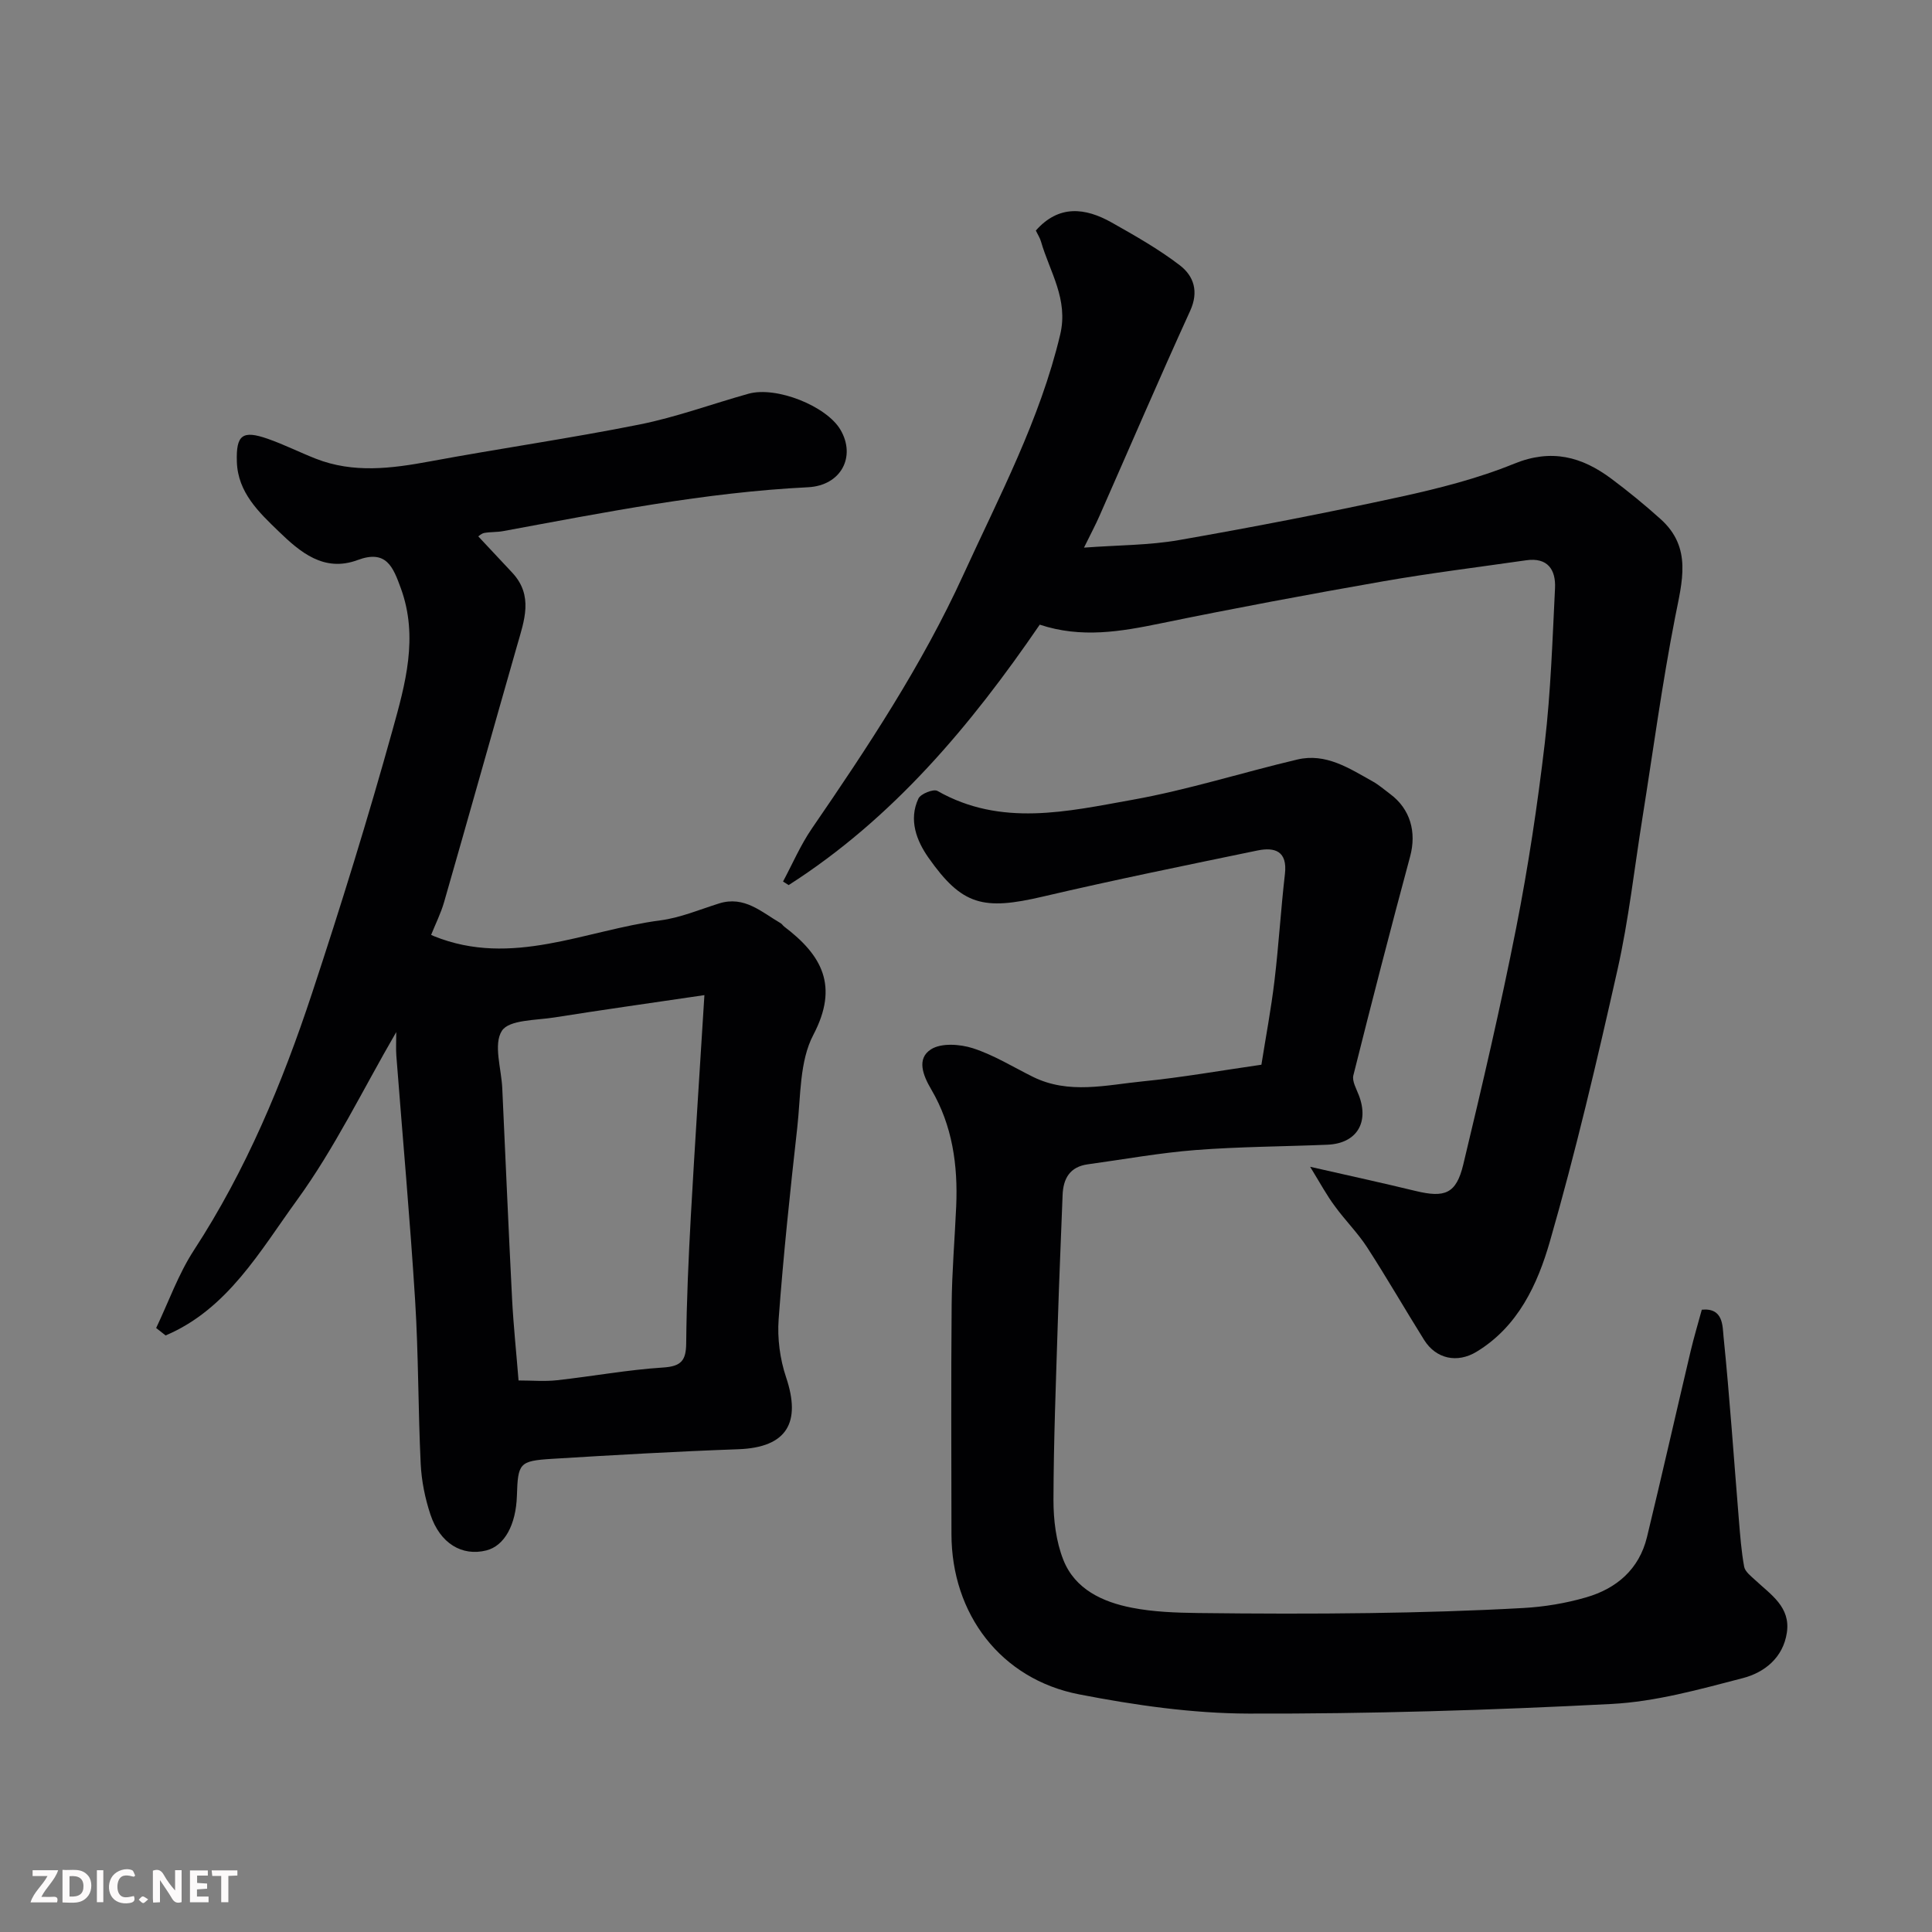<svg enable-background="new 0 0 400 400" viewBox="0 0 400 400" xmlns="http://www.w3.org/2000/svg"><rect x="0" y="0" width="400" height="400" fill="#808080" stroke="none"/><path d="m32.33 274.95c2.57-5.39 4.59-11.15 7.82-16.11 10.78-16.54 18.29-34.56 24.44-53.16 5.97-18.06 11.6-36.25 16.69-54.57 2.63-9.46 5.38-19.2 1.73-29.26-1.62-4.46-3.01-8.12-8.97-5.9-6.97 2.59-11.92-1.65-16.35-5.94-4.07-3.93-8.44-8.04-8.65-14.37-.19-5.62 1.16-6.62 6.4-4.79 3.37 1.18 6.59 2.8 9.92 4.11 7.82 3.07 15.71 2.04 23.7.56 14.44-2.68 28.99-4.76 43.39-7.64 7.62-1.53 15-4.26 22.51-6.36 5.76-1.61 16.15 2.53 19.05 7.46 3.24 5.53.17 11.55-6.73 11.9-21.33 1.06-42.18 5.22-63.1 9.08-1.28.24-2.63.15-3.91.38-.59.11-1.1.62-1.25.71 2.29 2.44 4.65 4.97 7.01 7.49 4.49 4.79 2.5 9.96 1.01 15.18-5.06 17.67-10.01 35.36-15.09 53.03-.67 2.34-1.79 4.55-2.69 6.81.27.13.42.2.58.26 16.15 6.53 31.34-1.23 46.89-3.27 4.13-.54 8.12-2.24 12.14-3.5 5.25-1.65 8.82 1.8 12.77 4.1.28.16.45.49.72.69 7.79 5.91 11.37 12.25 6.03 22.42-2.87 5.46-2.6 12.68-3.32 19.15-1.48 13.22-2.88 26.45-3.86 39.71-.29 3.97.27 8.26 1.54 12.03 3.13 9.31.26 14.54-9.91 14.9-12.87.46-25.74 1.2-38.6 1.99-6.73.42-7.01.9-7.22 7.62-.19 6.09-2.6 10.4-6.33 11.34-5.02 1.26-9.58-1.43-11.57-7.42-1.12-3.36-1.85-6.98-2.02-10.51-.54-11.26-.45-22.55-1.15-33.79-1.06-16.91-2.59-33.79-3.89-50.68-.11-1.49-.02-2.99-.02-4.92-6.93 11.93-12.77 24.09-20.58 34.83-7.62 10.49-14.35 22.55-27.17 27.98-.66-.51-1.31-1.02-1.96-1.54zm113.51-68.92c-11.4 1.68-21.24 3.06-31.05 4.62-3.82.61-9.4.46-10.88 2.77-1.8 2.8-.1 7.84.08 11.91.67 14.53 1.29 29.07 2.03 43.6.29 5.56.88 11.11 1.34 16.88 2.76 0 5.41.24 7.99-.05 7.32-.81 14.59-2.16 21.93-2.63 3.77-.24 4.76-1.45 4.79-5.04.08-8.77.48-17.54.96-26.3.82-14.66 1.79-29.33 2.81-45.76z" fill="#010103"/><path d="m261.16 220.44c.88-5.58 2-11.47 2.71-17.41.88-7.34 1.31-14.73 2.16-22.08.55-4.74-2.08-5.61-5.71-4.86-14.83 3.07-29.67 6.09-44.41 9.54-12.34 2.89-16.71 1.85-23.67-8.04-2.47-3.51-4.16-7.85-2.09-12.26.46-.98 3.12-2.04 3.93-1.58 13.2 7.51 26.96 4.24 40.43 1.83 11.49-2.06 22.7-5.64 34.09-8.33 5.93-1.4 10.77 1.84 15.63 4.55 1.27.71 2.39 1.71 3.57 2.58 4.21 3.12 5.51 7.91 4.15 12.95-4.06 15.06-7.96 30.17-11.75 45.31-.3 1.21.63 2.79 1.14 4.14 2.17 5.67-.49 9.96-6.48 10.22-9.09.38-18.21.4-27.28 1.1-7.49.58-14.92 1.94-22.37 2.96-3.69.51-5.08 2.92-5.21 6.36-.33 8.77-.72 17.53-.99 26.3-.38 12.26-.87 24.53-.9 36.79-.01 4.17.53 8.63 2.05 12.46 2.41 6.08 8.13 8.71 14.16 9.89 4.49.88 9.17 1.04 13.77 1.1 11.83.14 23.66.18 35.49.01 10.6-.15 21.21-.46 31.79-1.05 4.37-.24 8.81-.98 13.01-2.2 6.31-1.82 10.99-5.82 12.61-12.48 3.1-12.8 6-25.65 9.03-38.47.67-2.84 1.51-5.63 2.32-8.61 4.48-.44 4.28 3.4 4.5 5.56 1.28 12.6 2.13 25.25 3.17 37.87.27 3.27.51 6.56 1.1 9.78.19 1.03 1.41 1.95 2.29 2.77 3.23 3.02 7.35 5.57 6.55 10.89-.78 5.19-4.64 8.24-9.09 9.4-8.96 2.33-18.09 4.89-27.25 5.36-25 1.29-50.05 2.06-75.08 1.99-11.72-.03-23.57-1.74-35.11-3.98-16.23-3.15-26.41-16.64-26.43-33.17-.02-15.86-.1-31.72.04-47.57.06-6.77.64-13.53.94-20.3.37-8.5-.78-16.73-5.15-24.18-1.75-2.97-3.08-6.39-.08-8.32 2.13-1.37 6.02-1.09 8.7-.23 4.32 1.4 8.29 3.87 12.4 5.91 7.45 3.69 15.2 1.69 22.79.94 7.98-.79 15.89-2.2 24.53-3.44z" fill="#010103"/><path d="m271.25 241.57c8.25 1.88 15.05 3.36 21.81 5 6.07 1.47 8.43.61 9.89-5.45 3.91-16.28 7.72-32.6 10.96-49.02 2.49-12.65 4.42-25.44 5.92-38.25 1.24-10.63 1.59-21.37 2.12-32.07.19-3.83-1.53-6.42-5.97-5.78-9.87 1.42-19.77 2.64-29.59 4.35-15.41 2.7-30.8 5.57-46.12 8.72-8.26 1.7-16.4 3.11-25 .26-14.32 20.92-30.41 40.12-51.99 53.92-.39-.25-.77-.49-1.16-.74 1.97-3.68 3.63-7.57 5.98-10.99 11.56-16.84 22.82-33.86 31.34-52.49 7.44-16.27 15.87-32.12 20.06-49.75 1.74-7.33-2.15-12.96-3.97-19.26-.22-.78-.69-1.48-1.07-2.29 4.73-5.36 10.19-4.77 15.72-1.65 4.82 2.72 9.69 5.48 14.07 8.83 2.9 2.22 4 5.43 2.15 9.47-6.43 14.08-12.53 28.31-18.78 42.47-.78 1.78-1.7 3.5-3.19 6.53 7.14-.53 13.49-.48 19.65-1.56 15.24-2.66 30.45-5.61 45.57-8.9 8.08-1.76 16.22-3.81 23.85-6.92 7.72-3.14 13.98-1.45 20.08 3.09 3.54 2.64 6.97 5.45 10.25 8.4 6.55 5.9 4.43 12.92 2.99 20.28-2.7 13.77-4.56 27.7-6.77 41.56-1.68 10.48-2.84 21.08-5.16 31.42-4.24 18.87-8.66 37.73-14.01 56.31-2.55 8.84-6.56 17.58-15.18 22.81-3.96 2.4-8.36 1.52-10.85-2.45-3.98-6.36-7.72-12.87-11.8-19.17-1.95-3.01-4.55-5.58-6.66-8.49-1.68-2.23-3-4.71-5.14-8.19z" fill="#010103"/><g fill="#fcfafa"><path d="m37.59 393.81c-.92.31-1.52.05-2-.78-.7-1.2-1.52-2.34-2.47-3.78v4.59c-.55.03-.95.05-1.41.07-.03-.37-.06-.64-.06-.91 0-1.91 0-3.81 0-5.7 1.13-.41 1.77-.03 2.29.91.62 1.11 1.38 2.14 2.31 3.19v-4.2h1.35v6.61z"/><path d="m12.94 393.88v-6.75c1.9.19 3.93-.54 5.37 1.29.8 1.01.78 2.88.03 3.97-1.37 1.97-3.4 1.51-5.4 1.49m1.45-1.22c2.04.12 2.92-.58 2.89-2.21-.03-1.51-.98-2.19-2.89-2z"/><path d="m11.81 393.87h-5.49c.68-2.18 2.47-3.48 3.51-5.45h-3.08v-1.21h5.29c-.71 2.13-2.44 3.48-3.47 5.51.86 0 1.63.04 2.39-.01.79-.05 1.14.21.85 1.16"/><path d="m39.33 393.86v-6.61h3.7v1.07h-2.22v1.52c.68.04 1.34.09 2.07.13v1.07c-.72.05-1.38.09-2.1.14v1.48h2.4v1.19h-3.84z"/><path d="m27.71 388.56c-1.15-.3-2.46-.61-3.1.64-.37.73-.41 1.93-.06 2.67.63 1.35 1.99.93 3.17.68.35.94-.01 1.32-.93 1.46-1.62.25-3.05-.27-3.76-1.48-.73-1.24-.6-3.03.31-4.17.88-1.11 2.71-1.7 4-1.16.32.13.44.74.65 1.12-.1.08-.19.16-.28.24"/><path d="m49.15 387.24v1.07c-.59.02-1.17.05-1.87.08v5.44h-1.48v-5.44h-1.85c-.05-.4-.08-.73-.13-1.15z"/><path d="m20.06 387.21h1.33v6.62h-1.33z"/><path d="m30.68 393.25c-.49.38-.8.79-1.05.76-.32-.05-.6-.45-.9-.7.26-.24.51-.64.8-.67.29-.04.62.3 1.15.61"/></g></svg>